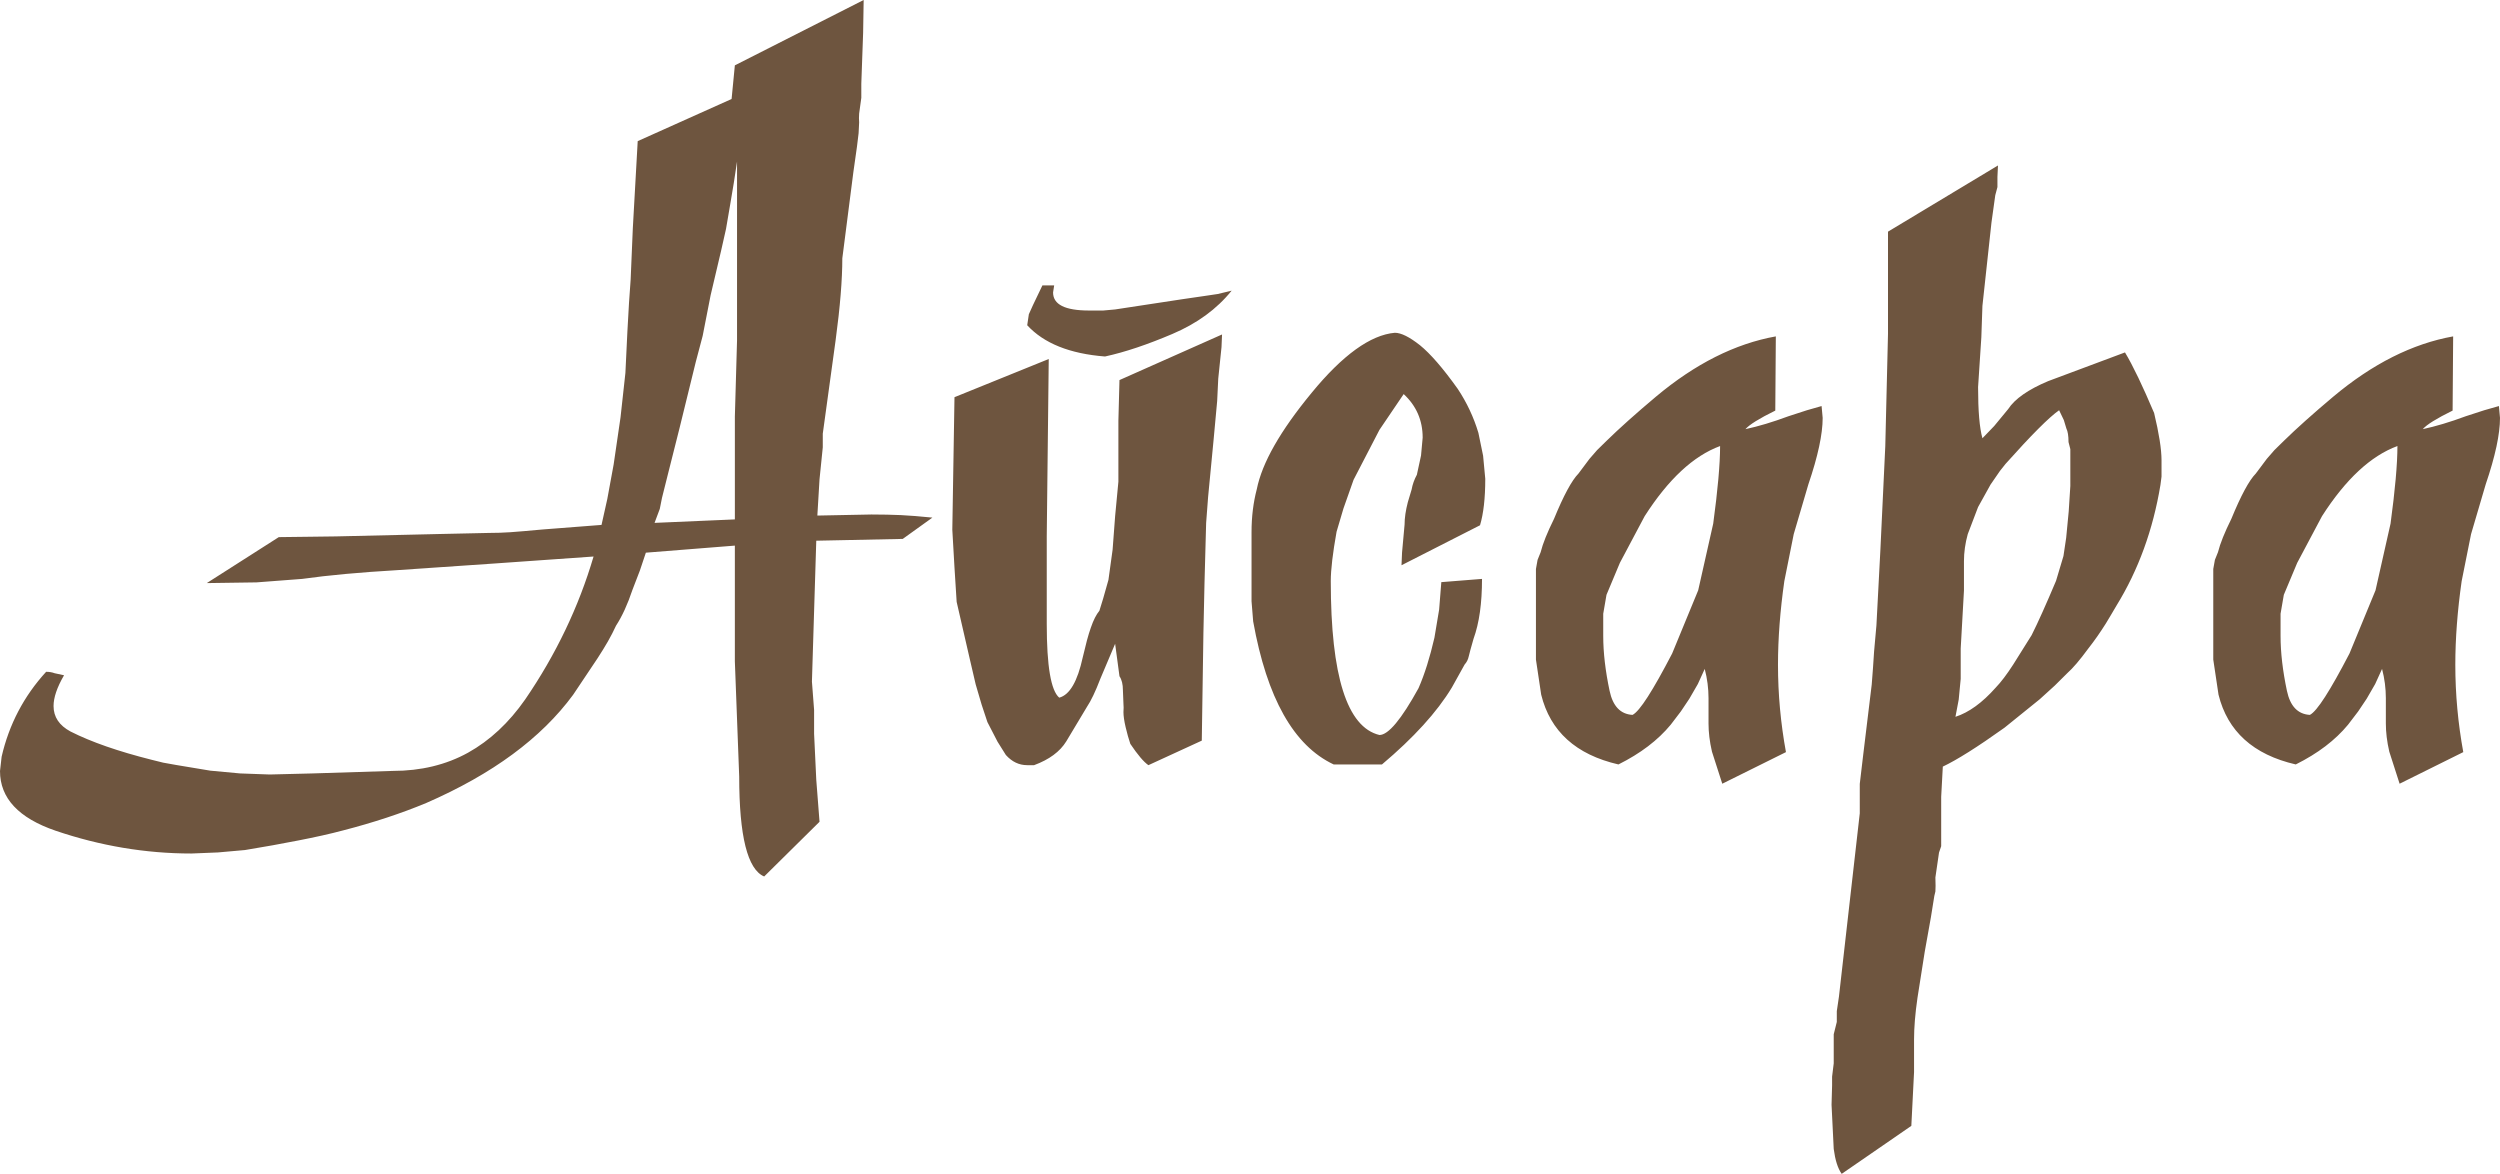 <?xml version="1.0" encoding="UTF-8"?> <svg xmlns="http://www.w3.org/2000/svg" xmlns:xlink="http://www.w3.org/1999/xlink" xmlns:xodm="http://www.corel.com/coreldraw/odm/2003" xml:space="preserve" width="123.036mm" height="57.77mm" version="1.1" style="shape-rendering:geometricPrecision; text-rendering:geometricPrecision; image-rendering:optimizeQuality; fill-rule:evenodd; clip-rule:evenodd" viewBox="0 0 7996.47 3754.67"> <defs> <style type="text/css"> .fil0 {fill:#6E553F;fill-rule:nonzero} </style> </defs> <g id="Слой_x0020_1">  <path class="fil0" d="M2093.59 1672.49l256.92 -11.11 0 -328.9 6.95 -243.52 0 -572.05 -10.41 68.54 -11.58 69.3 -13.31 77.73 -15.62 69.3 -33.56 142.44 -25.46 130.18 -21.99 83.09 -52.07 212.12 -37.62 149.33 -18.51 73.9 -6.95 34.84 -16.77 44.8zm-27.78 95.34l-19.09 57.05 -23.73 61.65c-15.62,46.72 -32.98,84.62 -52.66,114.87 -7.53,16.47 -16.2,33.32 -26.04,50.54 -9.83,17.23 -20.84,34.84 -32.98,53.61l-78.11 116.78c-101.85,138.61 -258.09,253.86 -469.88,346.14 -81.01,33.69 -169.55,62.8 -264.44,87.3 -42.83,11.49 -91.44,22.21 -144.67,32.55 -53.81,10.72 -110.52,20.67 -170.7,30.63l-86.22 7.66 -85.06 3.45c-146.98,0 -291.65,-24.51 -433.99,-72.75 -118.64,-40.59 -178.24,-104.14 -178.24,-191.07l5.21 -45.94c23.72,-103 71.17,-193.75 142.35,-271.47 9.84,0 19.09,1.53 27.2,4.59l30.09 6.51c-22.57,38.67 -33.56,71.6 -33.56,98.4 0,34.84 17.94,62.03 54.39,81.56 66.55,33.69 152.77,63.56 259.24,90.36l37.03 9.19 42.82 7.66 108.2 17.99 94.9 8.81 94.9 3.44 137.15 -3.44 256.34 -8.05c90.28,0 170.71,-19.52 240.72,-58.2 70.02,-39.05 130.77,-95.72 182.86,-170.39 98.37,-143.58 171.28,-295.98 218.73,-457.17l-315.37 22.21 -313.63 21.44c-117.46,6.89 -218.73,16.08 -303.21,27.95l-145.83 11.11 -159.13 2.29 230.31 -147.03 93.17 -1.15 89.68 -1.15 331 -7.66 157.39 -3.44c23.73,0 46.87,-0.77 69.44,-2.3 22.56,-1.53 57.28,-4.59 103.57,-8.81l188.06 -14.55 18.52 -83.09 20.25 -110.27 21.99 -150.48 15.63 -142.44 6.36 -132.48 5.21 -92.28 5.21 -73.9 6.94 -163.88 15.63 -278.75 300.32 -134.78 10.41 -107.6 412.02 -209.06 -1.74 105.68 -5.78 161.96 0 45.18 -6.94 50.54 -0.58 14.55 0.58 13.4 -1.74 34.84 -5.21 42.88 -11.58 81.94 -35.29 275.3c0,67.39 -6.94,154.69 -21.41,261.9l-41.09 299.04 0 43.66 -10.41 102.23 -6.94 116.02 173.02 -3.44c34.72,0 66.55,0.77 93.74,1.92 27.78,1.53 61.34,3.83 101.27,8.04l-94.9 68.15 -276.6 5.75 -6.95 225.14 -6.94 225.53 6.94 90.74 0 76.2 6.95 147.03 10.42 134.39 -177.07 174.99c-53.24,-22.59 -79.86,-129.04 -79.86,-319.72l-13.89 -368.34 0 -370.26 -284.69 22.59zm1288.67 -619.52l-6.36 566.3 0 281.43c0,134.39 13.3,212.88 39.93,235.48 33.56,-8.81 58.44,-52.07 75.23,-129.03 9.26,-39.44 17.35,-71.22 26.04,-95.34 8.1,-23.74 17.36,-41.73 27.2,-53.61l12.15 -39.44 16.79 -59.34 13.31 -96.49 8.09 -107.59 10.42 -109.89 0 -194.89 3.46 -130.19 328.1 -145.88 -1.74 40.59 -10.41 100.7 -3.46 71.6 -11.58 125.59 -17.36 180.73 -6.36 83.85 -5.21 191.83 -3.48 160.05 -5.21 344.22 -170.71 78.49c-15.03,-10.33 -34.13,-32.93 -57.86,-68.15 -5.21,-15.7 -10.41,-33.32 -15.05,-53.61 -4.63,-19.91 -6.94,-35.99 -6.94,-47.86l0.58 -14.55 -0.58 -12.25 -1.73 -43.27c0,-18.76 -3.48,-33.7 -11,-44.8l-13.89 -103.77 -47.44 112.19c-15.63,40.97 -30.1,70.84 -42.25,88.83l-66.55 111.04c-20.25,32.93 -54.4,58.2 -103.01,76.19l-21.98 0c-26.05,0 -48.61,-10.72 -68.28,-32.54l-26.62 -42.51 -32.41 -62.79 -18.52 -55.91 -19.09 -65.09 -18.52 -79.64 -42.25 -183.79 -6.94 -109.89 -6.95 -121 6.95 -423.86 301.48 -122.14zm-20.25 -235.48l37.62 0 -3.48 22.59c0,38.67 38.19,57.82 115.15,57.82l19.67 0 25.46 0 38.19 -3.45 213.53 -32.54 73.49 -10.72 41.09 -6.12 44.56 -10.72c-47.45,58.97 -110.53,104.91 -189.81,138.61 -79.27,33.69 -150.45,57.82 -215.26,71.98 -112.83,-8.81 -195.58,-42.12 -248.81,-99.93l5.21 -35.23 13.31 -29.48 30.09 -62.8zm1155.58 347.67l-77.55 114.48 -82.74 159.67 -32.4 91.89 -21.99 74.28c-12.15,68.16 -18.52,121 -18.52,158.14 0,303.25 52.08,467.13 155.65,492.02 28.36,0 70.02,-49.77 125,-149.71 19.67,-44.8 36.45,-98.78 50.92,-161.58l15.05 -89.98 6.95 -87.68 130.19 -10.34c0,76.96 -8.68,140.9 -27.2,191.83l-9.83 34.84 -5.21 20.29c-2.31,11.11 -6.94,19.91 -13.3,26.8l-41.09 73.9c-47.45,78.49 -122.1,160.43 -223.37,245.82l-154.5 0c-127.89,-60.11 -213.53,-212.51 -257.5,-457.56l-5.21 -64.33 0 -106.45 0 -114.87c0,-49.39 5.78,-95.34 16.78,-137.08 16.78,-84.24 75.22,-186.85 175.33,-308.23 99.53,-121.38 188.65,-185.32 266.18,-192.21 20.25,0 46.87,13.4 80.44,39.82 32.98,26.8 73.49,73.13 120.94,139.75 28.92,43.65 50.92,90.36 65.96,140.52l15.05 73.14 6.94 73.9c0,62.41 -5.79,111.8 -16.79,148.56l-251.13 127.89 1.73 -40.59 8.1 -89.59c0,-21.06 3.48,-44.8 10.42,-71.6l12.15 -40.59c2.89,-16.46 8.68,-32.16 16.77,-47.09l13.31 -61.65 5.21 -57.05c0,-55.52 -20.25,-101.85 -60.76,-139.38zm942.05 627.56l48.03 -213.27c14.47,-107.21 21.99,-189.92 21.99,-248.11 -85.07,31.39 -165.5,106.06 -241.3,224.37l-79.28 149.33 -42.82 102.23 -10.41 60.5 0 70.84c0,53.99 6.95,112.19 20.25,175.36 10.41,49.39 34.71,75.05 73.49,77.35 23.14,-11.87 64.8,-77.35 126.72,-196.43l83.32 -202.17zm394.65 -589.28l3.46 37.91c0,51.69 -15.04,122.52 -45.71,212.51l-46.87 159.28 -30.09 150.48c-13.31,93.43 -20.25,182.64 -20.25,267.26 0,94.19 8.68,187.62 25.46,279.51l-203.68 101.08 -32.98 -102.62c-7.53,-32.54 -11,-62.41 -11,-89.98l0 -36.76 0 -24.5 0 -19.91c0,-31.01 -4.04,-62.41 -12.15,-93.43l-21.99 48.24 -27.2 47.1 -27.19 40.58 -32.41 42.51c-41.09,49.78 -96.63,91.89 -167.23,127.12 -135.98,-31.4 -218.15,-106.06 -247.09,-223.22l-16.77 -112.19 0 -130.19 0 -97.64 0 -32.54c0,-16.09 0,-25.65 0,-29.48l5.21 -29.1 9.84 -24.5c6.95,-27.95 21.4,-63.56 42.82,-106.83 30.68,-74.66 56.71,-122.91 78.11,-144.73l35.3 -47.1 24.31 -27.95 30.09 -29.49c41.09,-40.2 93.75,-87.3 157.97,-141.29 125.58,-105.29 253.45,-169.62 383.65,-192.98l-1.74 237.39c-51.5,25.27 -83.32,45.18 -95.48,59.35 41.08,-8.81 87.38,-22.59 137.73,-41.35l59.02 -19.15 46.87 -13.4zm428.21 993.99c42.82,-13.78 85.64,-44.79 128.46,-93.04 17.35,-18 35.87,-42.51 56.12,-73.9l59.03 -94.19c20.25,-40.2 46.29,-98.41 78.12,-173.84l23.72 -79.26 8.68 -58.2 8.1 -84.24 5.21 -81.55 0 -21.45 0 -18.37 0 -13.78 0 -13.78 0 -50.54 -5.78 -22.59c0,-19.91 -2.32,-34.46 -6.95,-43.65l-8.1 -26.8 -15.05 -31.4c-32.41,22.59 -89.11,79.64 -171.28,171.54l-17.93 22.59 -30.1 43.65 -39.93 71.98 -32.98 86.54c-8.1,29.1 -12.15,58.2 -12.15,86.53l0 53.99 0 40.2 -10.42 185.32 0 41.73 0 29.1 0 26.04 -6.36 66.24 -10.41 55.13zm135.99 -1763.61l-1.74 36.75 0 32.55 -6.94 26.04 -12.15 87.3 -28.93 266.5 -3.48 100.7 -10.41 159.28c0,76.2 4.63,130.57 13.89,163.5l37.61 -39.05 44.56 -53.99c21.4,-32.93 64.23,-62.8 127.89,-89.59l245.93 -91.9c26.04,43.27 56.71,107.98 93.17,193.74 15.62,65.1 23.72,115.64 23.72,151.63l0 22.59 0 15.7 0 13.4 -3.46 26.8c-23.73,143.59 -70.6,272.24 -140.61,385.96 -11.58,19.53 -22.57,38.67 -34.15,57.43 -17.37,27.57 -35.88,54.37 -56.71,80.79 -26.04,35.61 -48.6,62.03 -67.12,78.49l-39.35 39.05 -48.03 43.65 -112.83 91.13c-86.8,62.03 -152.77,103.38 -197.32,124.44l-5.21 96.49 0 75.05 0 48.24 0 34.84 -6.95 20.29 -11.58 79.64 0.58 26.8 -0.58 18 -3.46 14.55 -10.99 68.53 -19.67 109.89 -23.15 147.03c-7.53,51.69 -11,96.1 -11,133.63l0 50.54 0 53.61 -8.68 171.92 -222.79 153.55c-12.73,-18 -20.82,-44.42 -25.46,-79.64l-6.95 -141.29 1.74 -61.65 0 -28.34 5.21 -42.5 0 -65.1 0 -27.95 9.84 -39.44 0 -34.47 6.94 -47.09 6.37 -56.28 60.18 -529.54 0 -52.84c0,-23.74 0,-37.53 0,-41.35l10.99 -93.04 27.2 -224.37 4.05 -52.84 3.48 -52.46 7.52 -84.24 12.73 -242.37 15.62 -330.83 8.68 -359.15 0 -44.8 0 -39.05 0 -32.16 0 -27.57 0 -24.5 0 -20.3 0 -18 0 -15.7 0 -13.4 0 -40.2 0 -40.2 0 -11.1 351.83 -211.74zm1207.65 1358.89l48.04 -213.27c14.47,-107.21 21.99,-189.92 21.99,-248.11 -85.07,31.39 -165.5,106.06 -241.3,224.37l-79.28 149.33 -42.82 102.23 -10.41 60.5 0 70.84c0,53.99 6.95,112.19 20.26,175.36 10.41,49.39 34.71,75.05 73.49,77.35 23.14,-11.87 64.8,-77.35 126.72,-196.43l83.32 -202.17zm394.65 -589.28l3.46 37.91c0,51.69 -15.03,122.52 -45.71,212.51l-46.87 159.28 -30.09 150.48c-13.31,93.43 -20.25,182.64 -20.25,267.26 0,94.19 8.68,187.62 25.46,279.51l-203.68 101.08 -32.98 -102.62c-7.53,-32.54 -11,-62.41 -11,-89.98l0 -36.76 0 -24.5 0 -19.91c0,-31.01 -4.04,-62.41 -12.15,-93.43l-21.99 48.24 -27.2 47.1 -27.19 40.58 -32.41 42.51c-41.09,49.78 -96.63,91.89 -167.23,127.12 -135.98,-31.4 -218.15,-106.06 -247.08,-223.22l-16.78 -112.19 0 -130.19 0 -97.64 0 -32.54c0,-16.09 0,-25.65 0,-29.48l5.21 -29.1 9.85 -24.5c6.94,-27.95 21.4,-63.56 42.81,-106.83 30.68,-74.66 56.71,-122.91 78.11,-144.73l35.3 -47.1 24.31 -27.95 30.09 -29.49c41.09,-40.2 93.75,-87.3 157.97,-141.29 125.58,-105.29 253.45,-169.62 383.65,-192.98l-1.74 237.39c-51.5,25.27 -83.32,45.18 -95.48,59.35 41.08,-8.81 87.38,-22.59 137.73,-41.35l59.02 -19.15 46.87 -13.4z"></path> </g> </svg> 